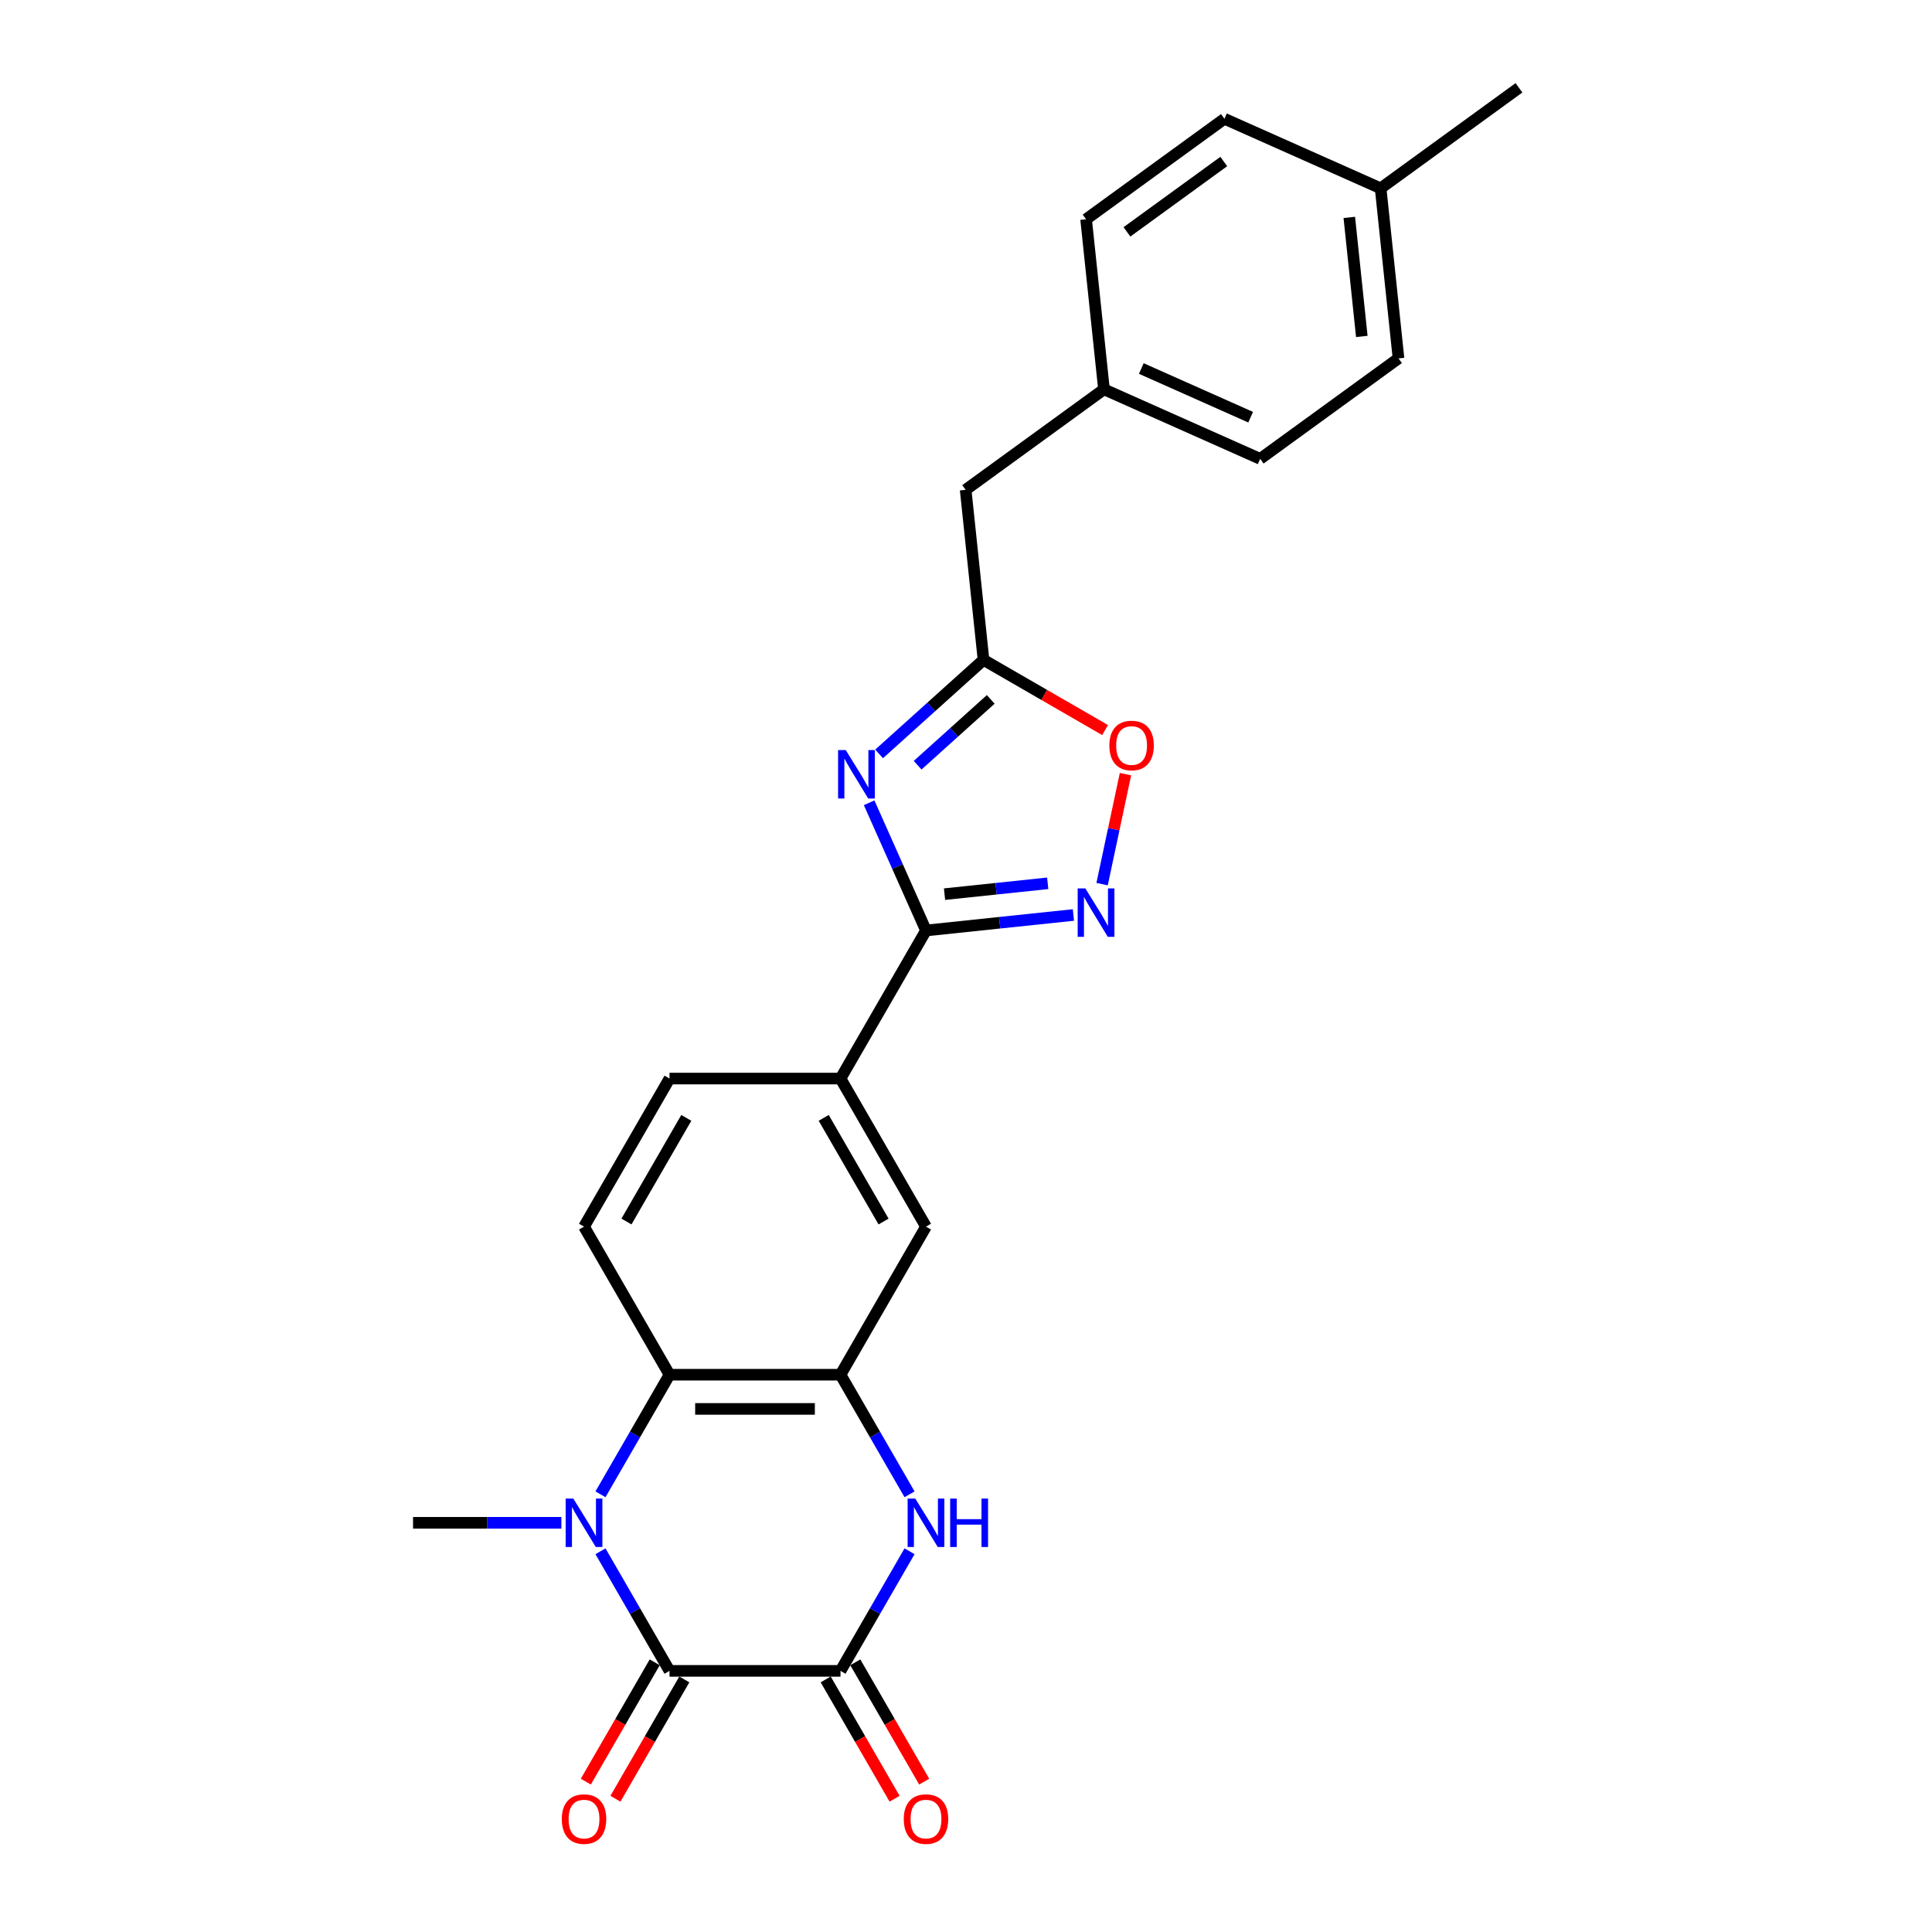 <?xml version='1.0' encoding='iso-8859-1'?>
<svg version='1.1' baseProfile='full'
              xmlns='http://www.w3.org/2000/svg'
                      xmlns:rdkit='http://www.rdkit.org/xml'
                      xmlns:xlink='http://www.w3.org/1999/xlink'
                  xml:space='preserve'
width='1000px' height='1000px' viewBox='0 0 1000 1000'>
<!-- END OF HEADER -->
<rect style='opacity:1.0;fill:#FFFFFF;stroke:none' width='1000' height='1000' x='0' y='0'> </rect>
<path class='bond-0' d='M 310.804,802.939 L 328.673,833.889' style='fill:none;fill-rule:evenodd;stroke:#0000FF;stroke-width:6px;stroke-linecap:butt;stroke-linejoin:miter;stroke-opacity:1' />
<path class='bond-0' d='M 328.673,833.889 L 346.541,864.839' style='fill:none;fill-rule:evenodd;stroke:#000000;stroke-width:6px;stroke-linecap:butt;stroke-linejoin:miter;stroke-opacity:1' />
<path class='bond-7' d='M 310.804,773.45 L 328.673,742.5' style='fill:none;fill-rule:evenodd;stroke:#0000FF;stroke-width:6px;stroke-linecap:butt;stroke-linejoin:miter;stroke-opacity:1' />
<path class='bond-7' d='M 328.673,742.5 L 346.541,711.55' style='fill:none;fill-rule:evenodd;stroke:#000000;stroke-width:6px;stroke-linecap:butt;stroke-linejoin:miter;stroke-opacity:1' />
<path class='bond-17' d='M 290.573,788.194 L 252.182,788.194' style='fill:none;fill-rule:evenodd;stroke:#0000FF;stroke-width:6px;stroke-linecap:butt;stroke-linejoin:miter;stroke-opacity:1' />
<path class='bond-17' d='M 252.182,788.194 L 213.79,788.194' style='fill:none;fill-rule:evenodd;stroke:#000000;stroke-width:6px;stroke-linecap:butt;stroke-linejoin:miter;stroke-opacity:1' />
<path class='bond-2' d='M 346.541,864.839 L 435.043,864.839' style='fill:none;fill-rule:evenodd;stroke:#000000;stroke-width:6px;stroke-linecap:butt;stroke-linejoin:miter;stroke-opacity:1' />
<path class='bond-13' d='M 338.877,860.413 L 321.049,891.293' style='fill:none;fill-rule:evenodd;stroke:#000000;stroke-width:6px;stroke-linecap:butt;stroke-linejoin:miter;stroke-opacity:1' />
<path class='bond-13' d='M 321.049,891.293 L 303.221,922.172' style='fill:none;fill-rule:evenodd;stroke:#FF0000;stroke-width:6px;stroke-linecap:butt;stroke-linejoin:miter;stroke-opacity:1' />
<path class='bond-13' d='M 354.206,869.264 L 336.378,900.143' style='fill:none;fill-rule:evenodd;stroke:#000000;stroke-width:6px;stroke-linecap:butt;stroke-linejoin:miter;stroke-opacity:1' />
<path class='bond-13' d='M 336.378,900.143 L 318.55,931.022' style='fill:none;fill-rule:evenodd;stroke:#FF0000;stroke-width:6px;stroke-linecap:butt;stroke-linejoin:miter;stroke-opacity:1' />
<path class='bond-1' d='M 449.861,415.512 L 464.577,448.565' style='fill:none;fill-rule:evenodd;stroke:#0000FF;stroke-width:6px;stroke-linecap:butt;stroke-linejoin:miter;stroke-opacity:1' />
<path class='bond-1' d='M 464.577,448.565 L 479.293,481.618' style='fill:none;fill-rule:evenodd;stroke:#000000;stroke-width:6px;stroke-linecap:butt;stroke-linejoin:miter;stroke-opacity:1' />
<path class='bond-8' d='M 455.014,390.217 L 482.04,365.883' style='fill:none;fill-rule:evenodd;stroke:#0000FF;stroke-width:6px;stroke-linecap:butt;stroke-linejoin:miter;stroke-opacity:1' />
<path class='bond-8' d='M 482.04,365.883 L 509.066,341.549' style='fill:none;fill-rule:evenodd;stroke:#000000;stroke-width:6px;stroke-linecap:butt;stroke-linejoin:miter;stroke-opacity:1' />
<path class='bond-8' d='M 474.965,396.071 L 493.884,379.037' style='fill:none;fill-rule:evenodd;stroke:#0000FF;stroke-width:6px;stroke-linecap:butt;stroke-linejoin:miter;stroke-opacity:1' />
<path class='bond-8' d='M 493.884,379.037 L 512.802,362.003' style='fill:none;fill-rule:evenodd;stroke:#000000;stroke-width:6px;stroke-linecap:butt;stroke-linejoin:miter;stroke-opacity:1' />
<path class='bond-14' d='M 427.378,869.264 L 445.206,900.143' style='fill:none;fill-rule:evenodd;stroke:#000000;stroke-width:6px;stroke-linecap:butt;stroke-linejoin:miter;stroke-opacity:1' />
<path class='bond-14' d='M 445.206,900.143 L 463.034,931.022' style='fill:none;fill-rule:evenodd;stroke:#FF0000;stroke-width:6px;stroke-linecap:butt;stroke-linejoin:miter;stroke-opacity:1' />
<path class='bond-14' d='M 442.707,860.413 L 460.535,891.293' style='fill:none;fill-rule:evenodd;stroke:#000000;stroke-width:6px;stroke-linecap:butt;stroke-linejoin:miter;stroke-opacity:1' />
<path class='bond-14' d='M 460.535,891.293 L 478.363,922.172' style='fill:none;fill-rule:evenodd;stroke:#FF0000;stroke-width:6px;stroke-linecap:butt;stroke-linejoin:miter;stroke-opacity:1' />
<path class='bond-26' d='M 435.043,864.839 L 452.911,833.889' style='fill:none;fill-rule:evenodd;stroke:#000000;stroke-width:6px;stroke-linecap:butt;stroke-linejoin:miter;stroke-opacity:1' />
<path class='bond-26' d='M 452.911,833.889 L 470.78,802.939' style='fill:none;fill-rule:evenodd;stroke:#0000FF;stroke-width:6px;stroke-linecap:butt;stroke-linejoin:miter;stroke-opacity:1' />
<path class='bond-3' d='M 479.293,481.618 L 435.043,558.262' style='fill:none;fill-rule:evenodd;stroke:#000000;stroke-width:6px;stroke-linecap:butt;stroke-linejoin:miter;stroke-opacity:1' />
<path class='bond-6' d='M 479.293,481.618 L 517.442,477.608' style='fill:none;fill-rule:evenodd;stroke:#000000;stroke-width:6px;stroke-linecap:butt;stroke-linejoin:miter;stroke-opacity:1' />
<path class='bond-6' d='M 517.442,477.608 L 555.592,473.598' style='fill:none;fill-rule:evenodd;stroke:#0000FF;stroke-width:6px;stroke-linecap:butt;stroke-linejoin:miter;stroke-opacity:1' />
<path class='bond-6' d='M 488.888,462.812 L 515.592,460.005' style='fill:none;fill-rule:evenodd;stroke:#000000;stroke-width:6px;stroke-linecap:butt;stroke-linejoin:miter;stroke-opacity:1' />
<path class='bond-6' d='M 515.592,460.005 L 542.297,457.198' style='fill:none;fill-rule:evenodd;stroke:#0000FF;stroke-width:6px;stroke-linecap:butt;stroke-linejoin:miter;stroke-opacity:1' />
<path class='bond-4' d='M 470.78,773.45 L 452.911,742.5' style='fill:none;fill-rule:evenodd;stroke:#0000FF;stroke-width:6px;stroke-linecap:butt;stroke-linejoin:miter;stroke-opacity:1' />
<path class='bond-4' d='M 452.911,742.5 L 435.043,711.55' style='fill:none;fill-rule:evenodd;stroke:#000000;stroke-width:6px;stroke-linecap:butt;stroke-linejoin:miter;stroke-opacity:1' />
<path class='bond-5' d='M 435.043,711.55 L 346.541,711.55' style='fill:none;fill-rule:evenodd;stroke:#000000;stroke-width:6px;stroke-linecap:butt;stroke-linejoin:miter;stroke-opacity:1' />
<path class='bond-5' d='M 421.767,729.25 L 359.817,729.25' style='fill:none;fill-rule:evenodd;stroke:#000000;stroke-width:6px;stroke-linecap:butt;stroke-linejoin:miter;stroke-opacity:1' />
<path class='bond-11' d='M 435.043,711.55 L 479.293,634.906' style='fill:none;fill-rule:evenodd;stroke:#000000;stroke-width:6px;stroke-linecap:butt;stroke-linejoin:miter;stroke-opacity:1' />
<path class='bond-9' d='M 570.443,457.623 L 576.493,429.16' style='fill:none;fill-rule:evenodd;stroke:#0000FF;stroke-width:6px;stroke-linecap:butt;stroke-linejoin:miter;stroke-opacity:1' />
<path class='bond-9' d='M 576.493,429.16 L 582.543,400.698' style='fill:none;fill-rule:evenodd;stroke:#FF0000;stroke-width:6px;stroke-linecap:butt;stroke-linejoin:miter;stroke-opacity:1' />
<path class='bond-12' d='M 346.541,711.55 L 302.291,634.906' style='fill:none;fill-rule:evenodd;stroke:#000000;stroke-width:6px;stroke-linecap:butt;stroke-linejoin:miter;stroke-opacity:1' />
<path class='bond-16' d='M 509.066,341.549 L 499.815,253.533' style='fill:none;fill-rule:evenodd;stroke:#000000;stroke-width:6px;stroke-linecap:butt;stroke-linejoin:miter;stroke-opacity:1' />
<path class='bond-27' d='M 509.066,341.549 L 540.529,359.715' style='fill:none;fill-rule:evenodd;stroke:#000000;stroke-width:6px;stroke-linecap:butt;stroke-linejoin:miter;stroke-opacity:1' />
<path class='bond-27' d='M 540.529,359.715 L 571.992,377.88' style='fill:none;fill-rule:evenodd;stroke:#FF0000;stroke-width:6px;stroke-linecap:butt;stroke-linejoin:miter;stroke-opacity:1' />
<path class='bond-10' d='M 435.043,558.262 L 346.541,558.262' style='fill:none;fill-rule:evenodd;stroke:#000000;stroke-width:6px;stroke-linecap:butt;stroke-linejoin:miter;stroke-opacity:1' />
<path class='bond-25' d='M 435.043,558.262 L 479.293,634.906' style='fill:none;fill-rule:evenodd;stroke:#000000;stroke-width:6px;stroke-linecap:butt;stroke-linejoin:miter;stroke-opacity:1' />
<path class='bond-25' d='M 426.351,578.609 L 457.327,632.26' style='fill:none;fill-rule:evenodd;stroke:#000000;stroke-width:6px;stroke-linecap:butt;stroke-linejoin:miter;stroke-opacity:1' />
<path class='bond-15' d='M 302.291,634.906 L 346.541,558.262' style='fill:none;fill-rule:evenodd;stroke:#000000;stroke-width:6px;stroke-linecap:butt;stroke-linejoin:miter;stroke-opacity:1' />
<path class='bond-15' d='M 324.257,632.26 L 355.233,578.609' style='fill:none;fill-rule:evenodd;stroke:#000000;stroke-width:6px;stroke-linecap:butt;stroke-linejoin:miter;stroke-opacity:1' />
<path class='bond-18' d='M 499.815,253.533 L 571.414,201.513' style='fill:none;fill-rule:evenodd;stroke:#000000;stroke-width:6px;stroke-linecap:butt;stroke-linejoin:miter;stroke-opacity:1' />
<path class='bond-20' d='M 571.414,201.513 L 562.163,113.497' style='fill:none;fill-rule:evenodd;stroke:#000000;stroke-width:6px;stroke-linecap:butt;stroke-linejoin:miter;stroke-opacity:1' />
<path class='bond-21' d='M 571.414,201.513 L 652.263,237.51' style='fill:none;fill-rule:evenodd;stroke:#000000;stroke-width:6px;stroke-linecap:butt;stroke-linejoin:miter;stroke-opacity:1' />
<path class='bond-21' d='M 590.74,190.743 L 647.335,215.941' style='fill:none;fill-rule:evenodd;stroke:#000000;stroke-width:6px;stroke-linecap:butt;stroke-linejoin:miter;stroke-opacity:1' />
<path class='bond-19' d='M 714.611,97.474 L 723.862,185.49' style='fill:none;fill-rule:evenodd;stroke:#000000;stroke-width:6px;stroke-linecap:butt;stroke-linejoin:miter;stroke-opacity:1' />
<path class='bond-19' d='M 698.396,112.527 L 704.871,174.138' style='fill:none;fill-rule:evenodd;stroke:#000000;stroke-width:6px;stroke-linecap:butt;stroke-linejoin:miter;stroke-opacity:1' />
<path class='bond-24' d='M 714.611,97.474 L 786.21,45.455' style='fill:none;fill-rule:evenodd;stroke:#000000;stroke-width:6px;stroke-linecap:butt;stroke-linejoin:miter;stroke-opacity:1' />
<path class='bond-28' d='M 714.611,97.474 L 633.762,61.477' style='fill:none;fill-rule:evenodd;stroke:#000000;stroke-width:6px;stroke-linecap:butt;stroke-linejoin:miter;stroke-opacity:1' />
<path class='bond-22' d='M 562.163,113.497 L 633.762,61.477' style='fill:none;fill-rule:evenodd;stroke:#000000;stroke-width:6px;stroke-linecap:butt;stroke-linejoin:miter;stroke-opacity:1' />
<path class='bond-22' d='M 583.306,120.014 L 633.426,83.6' style='fill:none;fill-rule:evenodd;stroke:#000000;stroke-width:6px;stroke-linecap:butt;stroke-linejoin:miter;stroke-opacity:1' />
<path class='bond-23' d='M 652.263,237.51 L 723.862,185.49' style='fill:none;fill-rule:evenodd;stroke:#000000;stroke-width:6px;stroke-linecap:butt;stroke-linejoin:miter;stroke-opacity:1' />
<path  class='atom-0' d='M 296.751 775.663
L 304.964 788.938
Q 305.778 790.248, 307.088 792.619
Q 308.398 794.991, 308.468 795.133
L 308.468 775.663
L 311.796 775.663
L 311.796 800.726
L 308.362 800.726
L 299.547 786.212
Q 298.521 784.513, 297.423 782.566
Q 296.361 780.619, 296.043 780.017
L 296.043 800.726
L 292.786 800.726
L 292.786 775.663
L 296.751 775.663
' fill='#0000FF'/>
<path  class='atom-2' d='M 437.756 388.236
L 445.969 401.511
Q 446.783 402.821, 448.093 405.193
Q 449.403 407.565, 449.474 407.706
L 449.474 388.236
L 452.801 388.236
L 452.801 413.3
L 449.368 413.3
L 440.553 398.786
Q 439.526 397.086, 438.429 395.139
Q 437.367 393.192, 437.048 392.591
L 437.048 413.3
L 433.791 413.3
L 433.791 388.236
L 437.756 388.236
' fill='#0000FF'/>
<path  class='atom-5' d='M 473.753 775.663
L 481.966 788.938
Q 482.78 790.248, 484.09 792.619
Q 485.4 794.991, 485.47 795.133
L 485.47 775.663
L 488.798 775.663
L 488.798 800.726
L 485.364 800.726
L 476.55 786.212
Q 475.523 784.513, 474.426 782.566
Q 473.363 780.619, 473.045 780.017
L 473.045 800.726
L 469.788 800.726
L 469.788 775.663
L 473.753 775.663
' fill='#0000FF'/>
<path  class='atom-5' d='M 491.807 775.663
L 495.206 775.663
L 495.206 786.318
L 508.021 786.318
L 508.021 775.663
L 511.419 775.663
L 511.419 800.726
L 508.021 800.726
L 508.021 789.15
L 495.206 789.15
L 495.206 800.726
L 491.807 800.726
L 491.807 775.663
' fill='#0000FF'/>
<path  class='atom-7' d='M 561.769 459.835
L 569.982 473.11
Q 570.796 474.42, 572.106 476.792
Q 573.416 479.164, 573.487 479.305
L 573.487 459.835
L 576.814 459.835
L 576.814 484.899
L 573.38 484.899
L 564.566 470.384
Q 563.539 468.685, 562.442 466.738
Q 561.38 464.791, 561.061 464.189
L 561.061 484.899
L 557.804 484.899
L 557.804 459.835
L 561.769 459.835
' fill='#0000FF'/>
<path  class='atom-10' d='M 574.205 385.871
Q 574.205 379.852, 577.178 376.489
Q 580.152 373.126, 585.71 373.126
Q 591.268 373.126, 594.241 376.489
Q 597.215 379.852, 597.215 385.871
Q 597.215 391.959, 594.206 395.429
Q 591.197 398.863, 585.71 398.863
Q 580.187 398.863, 577.178 395.429
Q 574.205 391.995, 574.205 385.871
M 585.71 396.03
Q 589.533 396.03, 591.586 393.482
Q 593.675 390.897, 593.675 385.871
Q 593.675 380.95, 591.586 378.472
Q 589.533 375.958, 585.71 375.958
Q 581.886 375.958, 579.798 378.436
Q 577.745 380.915, 577.745 385.871
Q 577.745 390.933, 579.798 393.482
Q 581.886 396.03, 585.71 396.03
' fill='#FF0000'/>
<path  class='atom-14' d='M 290.786 941.553
Q 290.786 935.535, 293.759 932.172
Q 296.733 928.809, 302.291 928.809
Q 307.849 928.809, 310.822 932.172
Q 313.796 935.535, 313.796 941.553
Q 313.796 947.642, 310.787 951.112
Q 307.778 954.545, 302.291 954.545
Q 296.768 954.545, 293.759 951.112
Q 290.786 947.678, 290.786 941.553
M 302.291 951.713
Q 306.114 951.713, 308.167 949.165
Q 310.256 946.58, 310.256 941.553
Q 310.256 936.633, 308.167 934.155
Q 306.114 931.641, 302.291 931.641
Q 298.468 931.641, 296.379 934.119
Q 294.326 936.597, 294.326 941.553
Q 294.326 946.616, 296.379 949.165
Q 298.468 951.713, 302.291 951.713
' fill='#FF0000'/>
<path  class='atom-15' d='M 467.788 941.553
Q 467.788 935.535, 470.762 932.172
Q 473.735 928.809, 479.293 928.809
Q 484.851 928.809, 487.825 932.172
Q 490.798 935.535, 490.798 941.553
Q 490.798 947.642, 487.789 951.112
Q 484.78 954.545, 479.293 954.545
Q 473.771 954.545, 470.762 951.112
Q 467.788 947.678, 467.788 941.553
M 479.293 951.713
Q 483.116 951.713, 485.17 949.165
Q 487.258 946.58, 487.258 941.553
Q 487.258 936.633, 485.17 934.155
Q 483.116 931.641, 479.293 931.641
Q 475.47 931.641, 473.381 934.119
Q 471.328 936.597, 471.328 941.553
Q 471.328 946.616, 473.381 949.165
Q 475.47 951.713, 479.293 951.713
' fill='#FF0000'/>
</svg>
